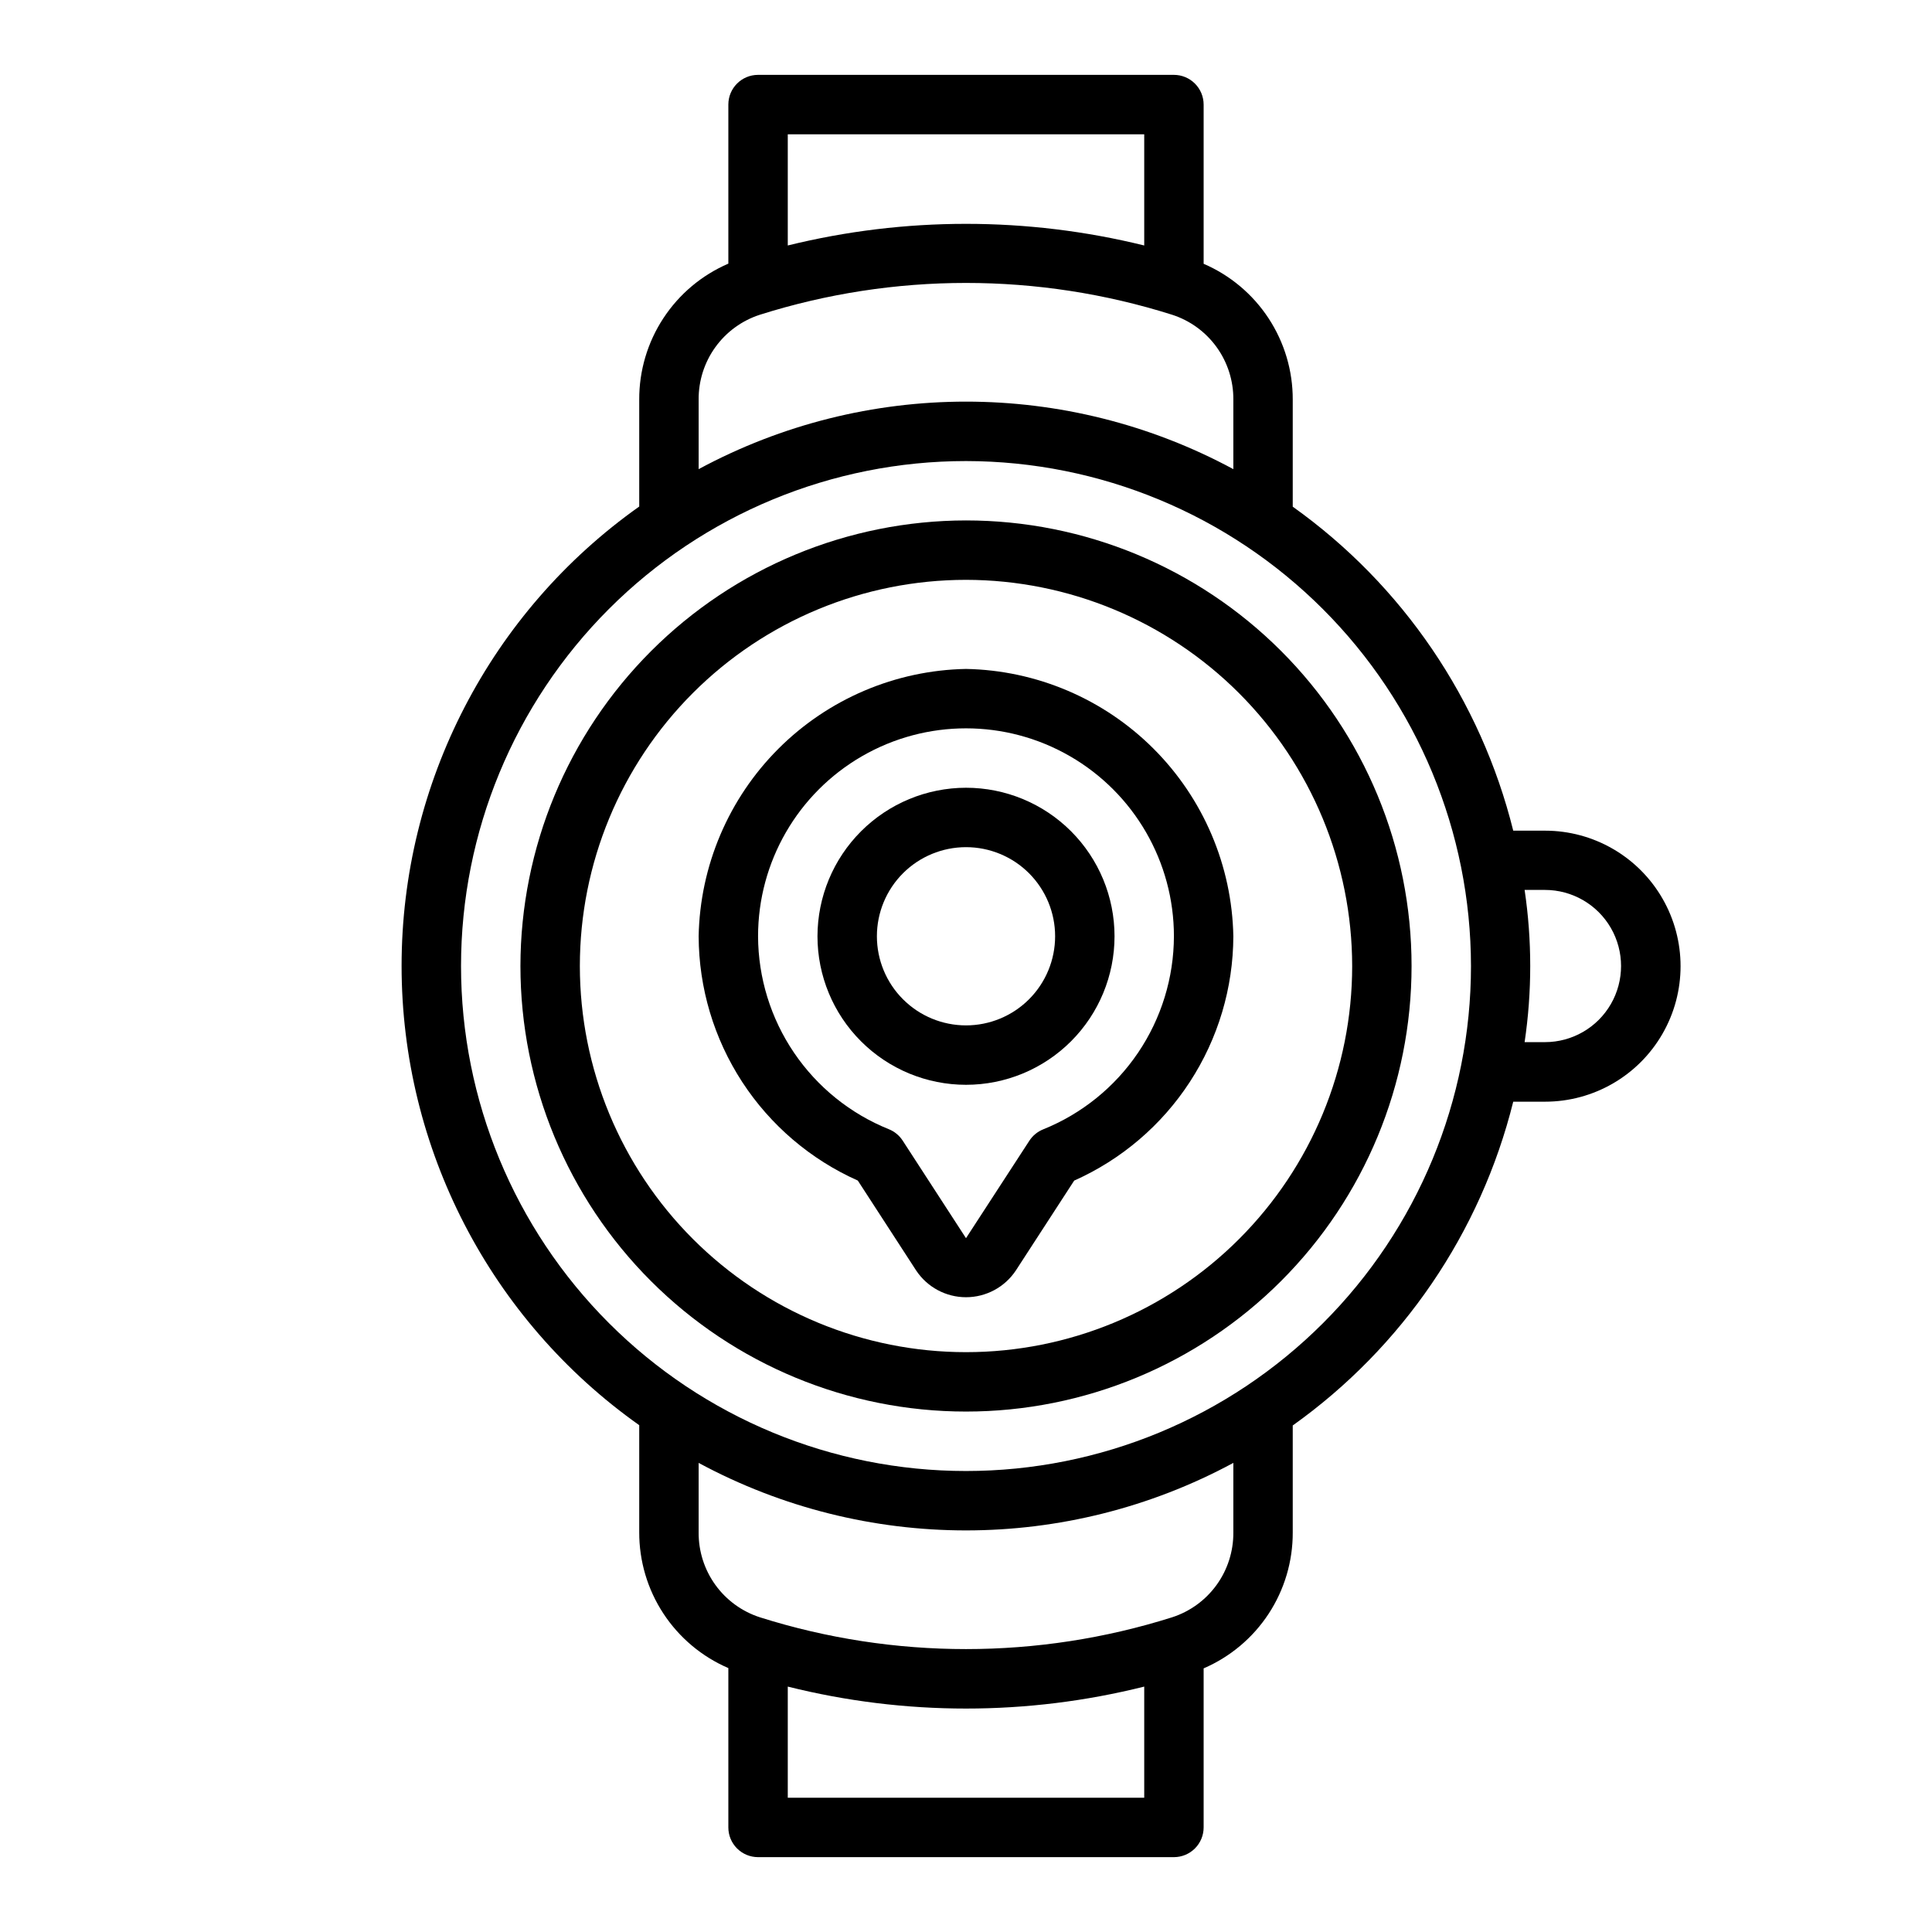 <?xml version="1.0" encoding="UTF-8"?>
<!-- Uploaded to: ICON Repo, www.svgrepo.com, Generator: ICON Repo Mixer Tools -->
<svg fill="#000000" width="800px" height="800px" version="1.1" viewBox="144 144 512 512" xmlns="http://www.w3.org/2000/svg">
 <g>
  <path d="m455.1 163.84h-110.21c-4.348 0-7.871 3.527-7.871 7.875v42.152c-7.035 3.031-13.023 8.062-17.223 14.469s-6.422 13.902-6.394 21.562v28.34c-39.496 27.953-62.977 73.336-62.977 121.73 0 48.387 23.48 93.77 62.977 121.72v28.34c-0.027 7.66 2.195 15.16 6.394 21.562 4.199 6.406 10.188 11.438 17.223 14.469v42.234c0 2.086 0.828 4.09 2.305 5.566 1.477 1.473 3.477 2.305 5.566 2.305h110.21c2.09 0 4.09-0.832 5.566-2.305 1.477-1.477 2.309-3.481 2.309-5.566v-42.156c7.031-3.031 13.023-8.059 17.223-14.465 4.195-6.406 6.422-13.906 6.391-21.566v-28.34c29.086-20.719 49.812-51.148 58.434-85.805h8.434c12.828 0 24.684-6.844 31.098-17.957 6.418-11.109 6.418-24.801 0-35.91-6.414-11.113-18.27-17.957-31.098-17.957h-8.434c-8.609-34.672-29.336-65.125-58.434-85.859v-28.34c0.031-7.66-2.195-15.156-6.391-21.562-4.199-6.406-10.191-11.438-17.223-14.469v-42.191c0-2.09-0.832-4.09-2.309-5.566-1.477-1.477-3.477-2.309-5.566-2.309zm92.938 216h5.394c7.203 0 13.863 3.844 17.465 10.082 3.602 6.242 3.602 13.93 0 20.168-3.602 6.242-10.262 10.086-17.465 10.086h-5.394c1.984-13.375 1.984-26.965 0-40.336zm-195.27-200.25h94.465v29.465c-31.023-7.644-63.441-7.644-94.465 0zm94.465 440.83h-94.465v-29.457c31.012 7.762 63.457 7.762 94.465 0zm23.617-70.312c0.039 4.992-1.516 9.867-4.438 13.914s-7.059 7.055-11.812 8.586c-35.535 11.223-73.664 11.223-109.2 0-4.75-1.531-8.891-4.539-11.812-8.586-2.922-4.047-4.477-8.922-4.438-13.914v-18.426c44.223 23.855 97.48 23.855 141.7 0zm62.977-150.1c0 35.492-14.102 69.531-39.199 94.625-25.094 25.098-59.133 39.199-94.625 39.199s-69.531-14.102-94.629-39.199c-25.098-25.094-39.195-59.133-39.195-94.625s14.098-69.531 39.195-94.629 59.137-39.195 94.629-39.195c35.48 0.039 69.496 14.148 94.582 39.238 25.09 25.09 39.203 59.105 39.242 94.586zm-62.977-150.11v18.43c-44.219-23.859-97.477-23.859-141.7 0v-18.43c-0.039-4.992 1.516-9.867 4.438-13.914 2.922-4.047 7.062-7.055 11.812-8.582 35.535-11.227 73.664-11.227 109.2 0 4.754 1.527 8.891 4.535 11.812 8.582s4.477 8.922 4.438 13.914z"/>
  <path d="m281.92 400c0 31.316 12.441 61.348 34.586 83.492 22.145 22.145 52.18 34.586 83.496 34.586s61.348-12.441 83.492-34.586c22.145-22.145 34.586-52.176 34.586-83.492s-12.441-61.352-34.586-83.496c-22.145-22.145-52.176-34.586-83.492-34.586-31.309 0.035-61.32 12.488-83.457 34.625s-34.59 52.148-34.625 83.457zm220.42 0c0 27.141-10.781 53.168-29.977 72.359-19.191 19.195-45.219 29.977-72.359 29.977-27.145 0-53.172-10.781-72.363-29.977-19.191-19.191-29.973-45.219-29.973-72.359 0-27.145 10.781-53.172 29.973-72.363 19.191-19.191 45.219-29.973 72.363-29.973 27.129 0.031 53.141 10.82 72.328 30.008 19.184 19.184 29.977 45.195 30.008 72.328z"/>
  <path d="m329.15 392.12c0.047 13.711 4.051 27.113 11.531 38.598 7.484 11.484 18.129 20.566 30.648 26.145l15.461 23.828c2.938 4.426 7.898 7.086 13.211 7.086s10.27-2.66 13.207-7.086l15.461-23.82c12.523-5.582 23.168-14.66 30.648-26.148 7.484-11.484 11.488-24.891 11.531-38.602-0.355-18.676-7.934-36.492-21.145-49.703s-31.027-20.789-49.703-21.145c-18.68 0.355-36.496 7.934-49.707 21.145-13.211 13.211-20.789 31.027-21.145 49.703zm125.95 0c-0.027 11.008-3.34 21.758-9.508 30.871-6.172 9.117-14.918 16.184-25.129 20.297-1.512 0.605-2.797 1.664-3.684 3.031l-16.781 25.812-16.777-25.852c-0.883-1.367-2.172-2.426-3.684-3.031-10.203-4.109-18.949-11.172-25.121-20.277-6.172-9.109-9.488-19.848-9.523-30.852 0-19.684 10.504-37.875 27.551-47.719 17.051-9.844 38.055-9.844 55.105 0s27.551 28.035 27.551 47.719z"/>
  <path d="m360.64 392.12c0 10.441 4.148 20.453 11.531 27.832 7.379 7.383 17.391 11.531 27.832 11.531 10.438 0 20.449-4.148 27.832-11.531 7.379-7.379 11.527-17.391 11.527-27.832 0-10.438-4.148-20.449-11.527-27.832-7.383-7.379-17.395-11.527-27.832-11.527-10.438 0.012-20.441 4.164-27.82 11.543-7.379 7.379-11.527 17.383-11.543 27.816zm62.977 0c0 6.266-2.488 12.273-6.914 16.699-4.43 4.43-10.438 6.918-16.699 6.918-6.266 0-12.273-2.488-16.699-6.918-4.43-4.426-6.918-10.434-6.918-16.699 0-6.262 2.488-12.27 6.918-16.699 4.426-4.426 10.434-6.914 16.699-6.914 6.262 0 12.27 2.488 16.699 6.914 4.426 4.43 6.914 10.438 6.914 16.699z"/>
 </g>
</svg>